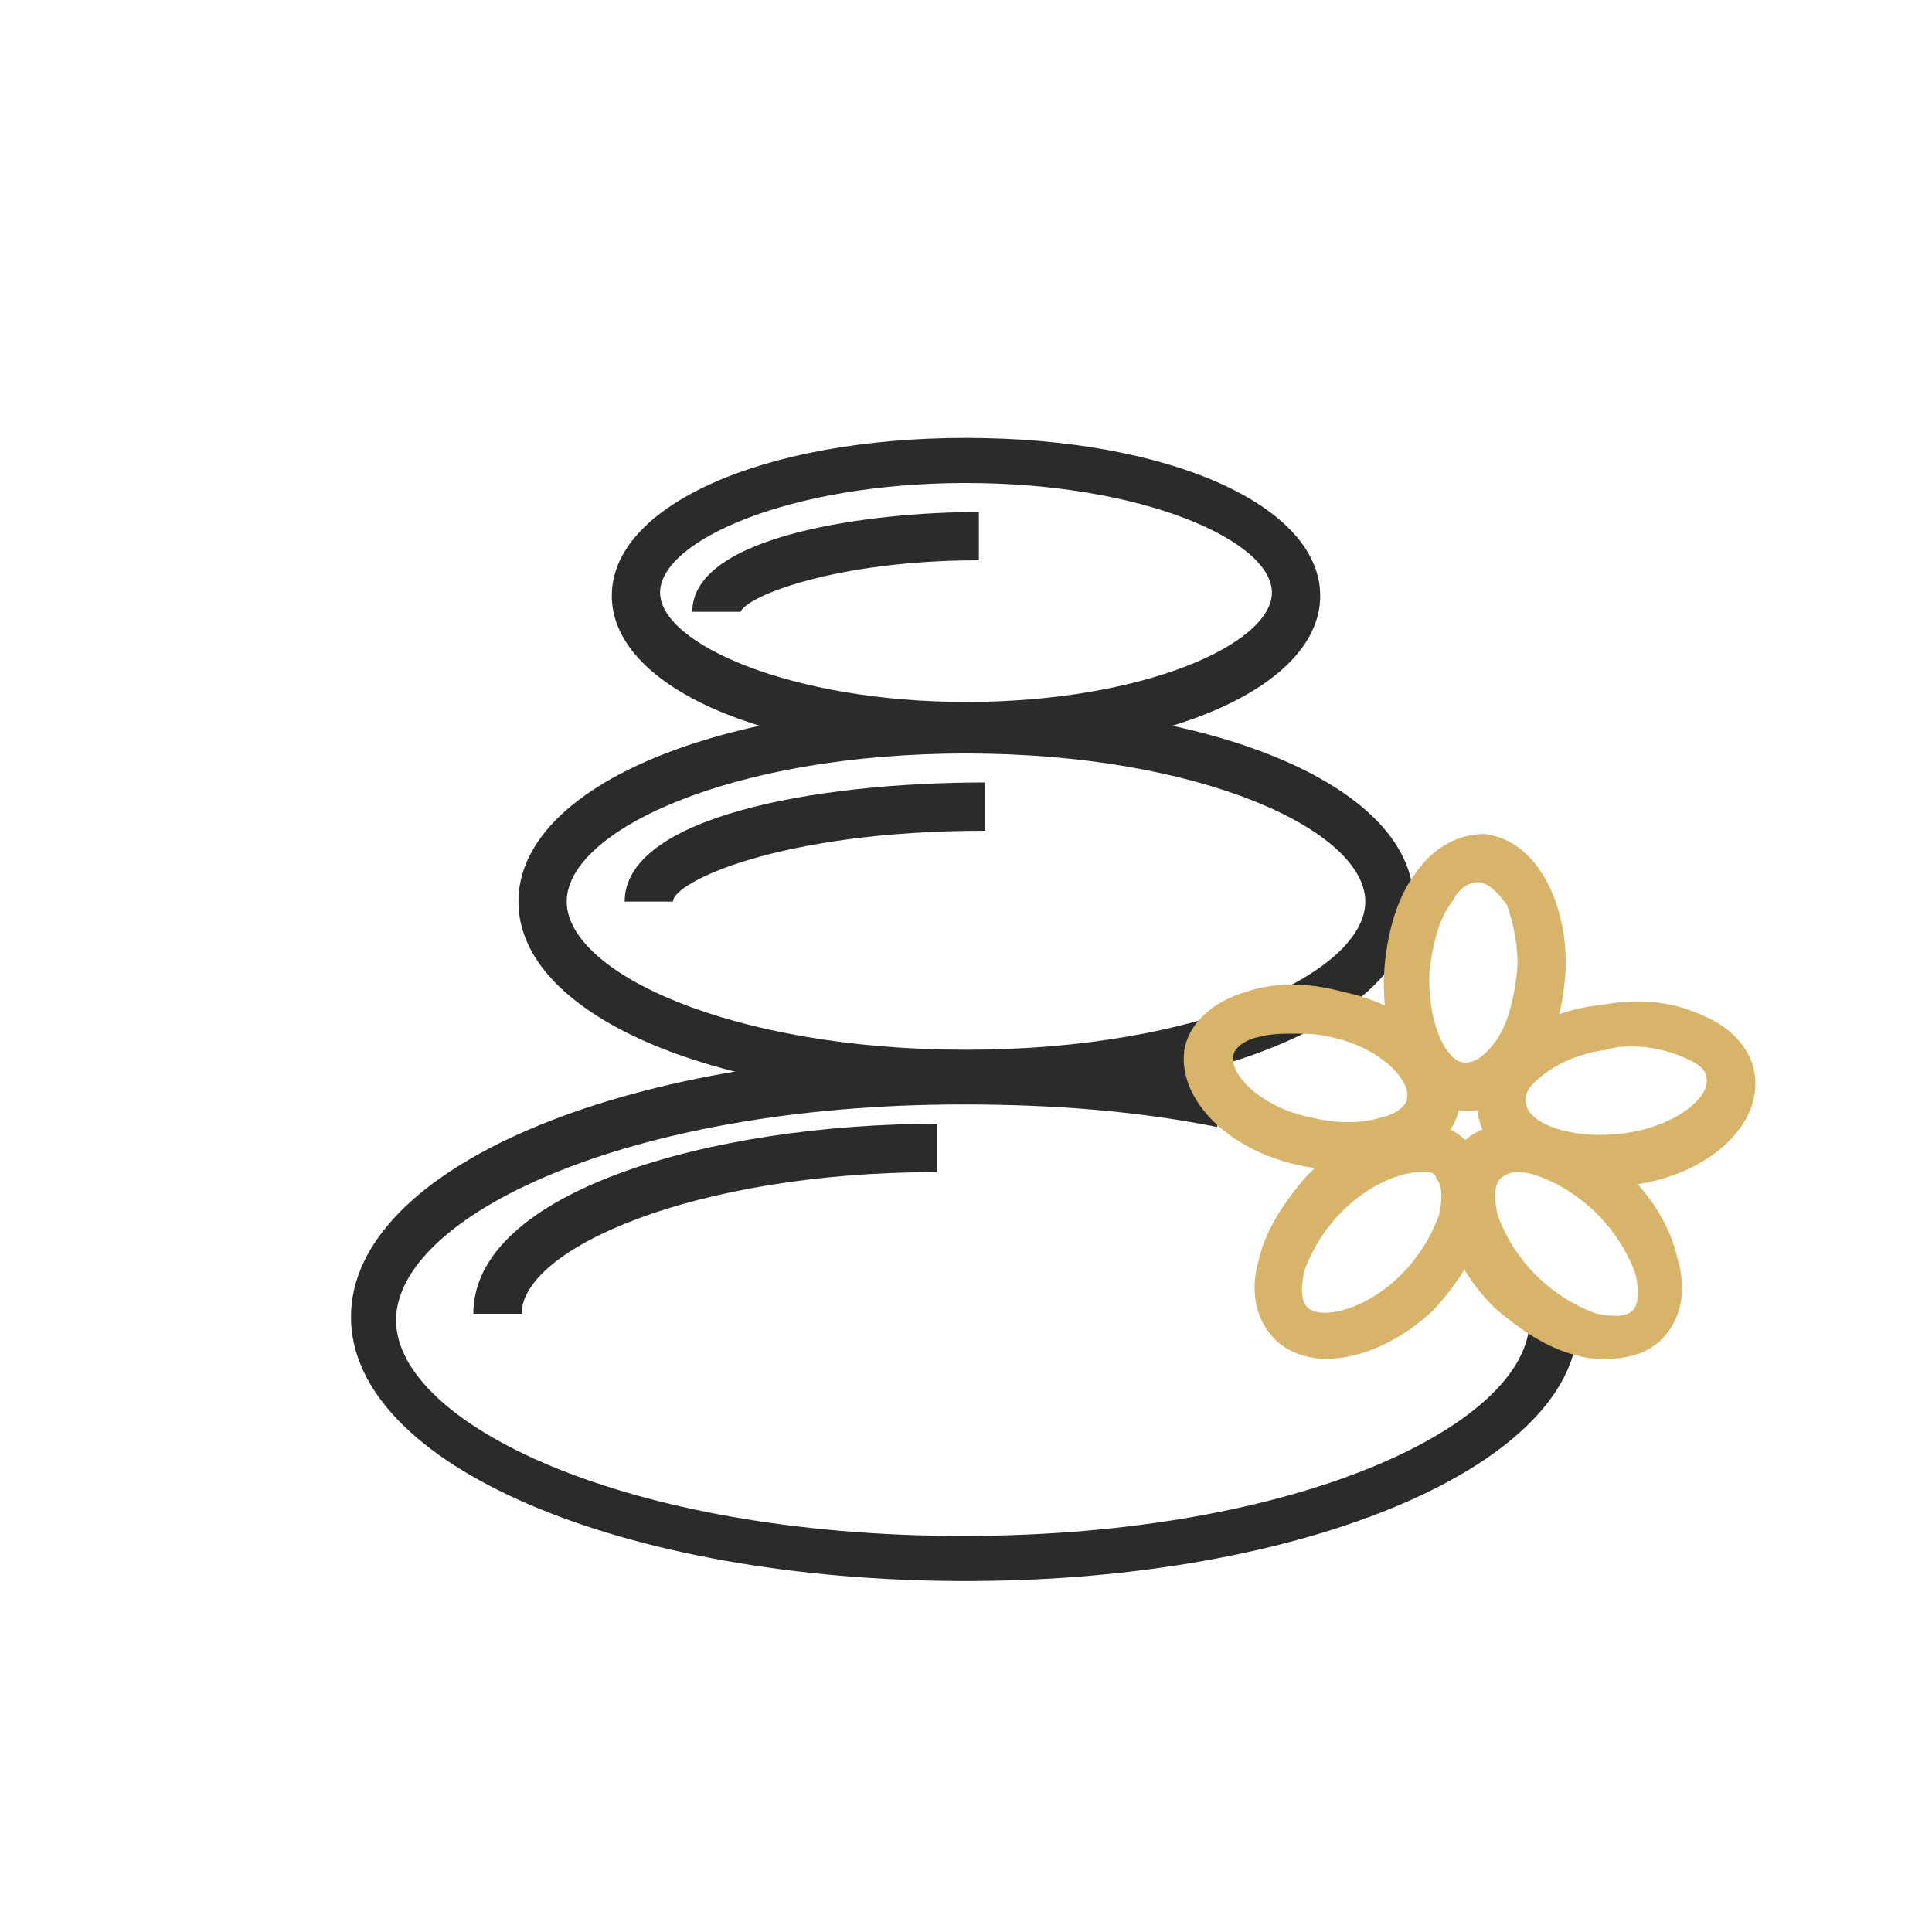 <?xml version="1.0" encoding="UTF-8"?> <!-- Generator: Adobe Illustrator 24.1.3, SVG Export Plug-In . SVG Version: 6.00 Build 0) --> <svg xmlns="http://www.w3.org/2000/svg" xmlns:xlink="http://www.w3.org/1999/xlink" id="Слой_1" x="0px" y="0px" viewBox="0 0 60 60" style="enable-background:new 0 0 60 60;" xml:space="preserve"> <style type="text/css"> .st0{fill:#D7B46A;} .st1{fill:#2B2B2B;} .st2{fill:none;stroke:#D7B46A;stroke-width:1.5;stroke-miterlimit:10;} </style> <path class="st1" d="M30,23.4c-6.3,0-11-2.1-11-4.9s4.7-4.9,11-4.9s11,2.1,11,4.9S36.3,23.4,30,23.4z M30,15c-5.5,0-9.5,1.8-9.5,3.4 s4.1,3.4,9.5,3.4c5.5,0,9.5-1.8,9.5-3.4S35.5,15,30,15z"></path> <path class="st1" d="M30,34.1c-7.9,0-13.9-2.6-13.9-6.1s6-6.1,13.9-6.1s13.9,2.6,13.9,6.1S37.9,34.1,30,34.1z M30,23.4 c-7.3,0-12.4,2.4-12.4,4.6s5.1,4.6,12.4,4.6s12.4-2.4,12.4-4.6S37.3,23.4,30,23.4z"></path> <path class="st1" d="M30,49.1c-10.7,0-19.1-3.6-19.1-8.2s8.4-8.2,19.1-8.2c2.9,0,5.6,0.3,8.1,0.8l-0.3,1.5c-2.5-0.5-5.1-0.7-7.9-0.7 c-10.5,0-17.6,3.5-17.6,6.7s7.1,6.7,17.6,6.7c10.5,0,17.6-3.5,17.6-6.7h1.5C49.1,45.4,40.7,49.1,30,49.1z"></path> <path class="st1" d="M16.2,40.8h-1.5c0-3.8,7.4-5.9,14.4-5.9v1.5C21.5,36.4,16.2,38.8,16.2,40.8z"></path> <path class="st1" d="M20.9,28h-1.5c0-2.6,5.8-3.7,11.2-3.7v1.5C24.2,25.8,20.9,27.4,20.9,28z"></path> <path class="st1" d="M23,19l-1.5,0c0-2.4,5.6-3.1,8.9-3.1v1.5C26,17.4,23.2,18.5,23,19z"></path> <path class="st0" d="M49.9,42.2c-0.3,0-0.6,0-0.9-0.1c-0.9-0.2-1.8-0.8-2.6-1.5l0,0l0,0l0,0c-0.8-0.8-1.3-1.7-1.5-2.6 c-0.3-1-0.1-1.9,0.5-2.5C46,34.9,47,34.7,48,35c0.9,0.2,1.8,0.8,2.6,1.5c0.8,0.8,1.3,1.7,1.5,2.6c0.3,1,0.1,1.9-0.5,2.5 C51.2,42,50.6,42.2,49.9,42.2z M47.1,36.4c-0.2,0-0.4,0.1-0.5,0.2c-0.2,0.2-0.2,0.6-0.1,1.1c0.2,0.6,0.6,1.3,1.2,1.9l0,0 c0.6,0.6,1.3,1,1.9,1.2c0.5,0.1,0.9,0.1,1.1-0.1c0.2-0.2,0.2-0.6,0.1-1.1c-0.2-0.6-0.6-1.3-1.2-1.9c-0.6-0.6-1.3-1-1.9-1.2 C47.4,36.4,47.2,36.4,47.1,36.4z"></path> <path class="st0" d="M41.2,42.2c-0.6,0-1.2-0.2-1.6-0.6c-0.6-0.6-0.8-1.5-0.5-2.5c0.2-0.9,0.8-1.8,1.5-2.6l0,0c1.7-1.7,3.9-2.2,5-1 c0.6,0.6,0.8,1.5,0.5,2.5c-0.2,0.9-0.8,1.8-1.5,2.6C43.6,41.6,42.3,42.2,41.2,42.2z M44.1,36.4c-0.6,0-1.6,0.4-2.4,1.2l0,0 c-0.6,0.6-1,1.3-1.2,1.9c-0.1,0.5-0.1,0.9,0.1,1.1c0.4,0.4,1.8,0.1,2.9-1c0.6-0.6,1-1.3,1.2-1.9c0.1-0.5,0.1-0.9-0.1-1.1 C44.6,36.4,44.4,36.4,44.1,36.4z"></path> <path class="st0" d="M45.6,34.5c0,0-0.1,0-0.1,0c-1.6-0.1-2.7-2.1-2.5-4.5c0.1-1.1,0.4-2.1,0.9-2.8c0.6-0.9,1.4-1.3,2.2-1.3 c0.8,0.1,1.5,0.6,2,1.6c0.4,0.8,0.6,1.9,0.5,2.9c-0.1,1.1-0.4,2.1-0.9,2.8C47.1,34.1,46.3,34.5,45.6,34.5z M45.9,27.4 c-0.3,0-0.6,0.2-0.8,0.6c-0.4,0.5-0.6,1.3-0.7,2.1c-0.1,1.6,0.5,2.9,1.1,2.9c0.3,0,0.6-0.2,0.9-0.6c0.4-0.5,0.6-1.3,0.7-2.1l0,0 c0.1-0.8-0.1-1.6-0.3-2.2C46.5,27.7,46.2,27.4,45.9,27.4C45.9,27.4,45.9,27.4,45.9,27.4z"></path> <path class="st0" d="M49.6,36.8c-1.9,0-3.5-0.9-3.7-2.2c-0.1-0.8,0.3-1.7,1.1-2.3c0.7-0.6,1.7-1,2.8-1.1c1.1-0.2,2.1-0.1,3,0.3 c1,0.4,1.6,1.1,1.7,1.9c0.2,1.6-1.5,3.1-3.8,3.4h0C50.2,36.8,49.9,36.8,49.6,36.8z M50.7,32.5c-0.3,0-0.5,0-0.8,0.1 c-0.8,0.1-1.5,0.4-2,0.8c-0.4,0.3-0.6,0.6-0.5,0.9c0.1,0.6,1.4,1.1,3,0.9l0,0c1.6-0.2,2.7-1.1,2.6-1.7c0-0.3-0.3-0.5-0.8-0.7 C51.7,32.6,51.2,32.5,50.7,32.5z"></path> <path class="st0" d="M41.9,36.4c-0.5,0-1-0.1-1.5-0.2c-2.4-0.5-3.9-2.2-3.6-3.7c0.2-0.8,0.9-1.4,1.9-1.7c0.9-0.3,1.9-0.3,3,0 c2.4,0.5,3.9,2.2,3.6,3.7c-0.2,0.8-0.9,1.4-1.9,1.7C42.9,36.4,42.4,36.4,41.9,36.4z M40.2,32.1c-0.4,0-0.7,0-1.1,0.1 c-0.5,0.1-0.8,0.4-0.8,0.6c-0.1,0.6,0.9,1.6,2.4,1.9c0.8,0.2,1.6,0.2,2.2,0c0.5-0.1,0.8-0.4,0.8-0.6c0.1-0.6-0.9-1.6-2.4-1.9 C40.9,32.1,40.5,32.1,40.2,32.1z"></path> </svg> 